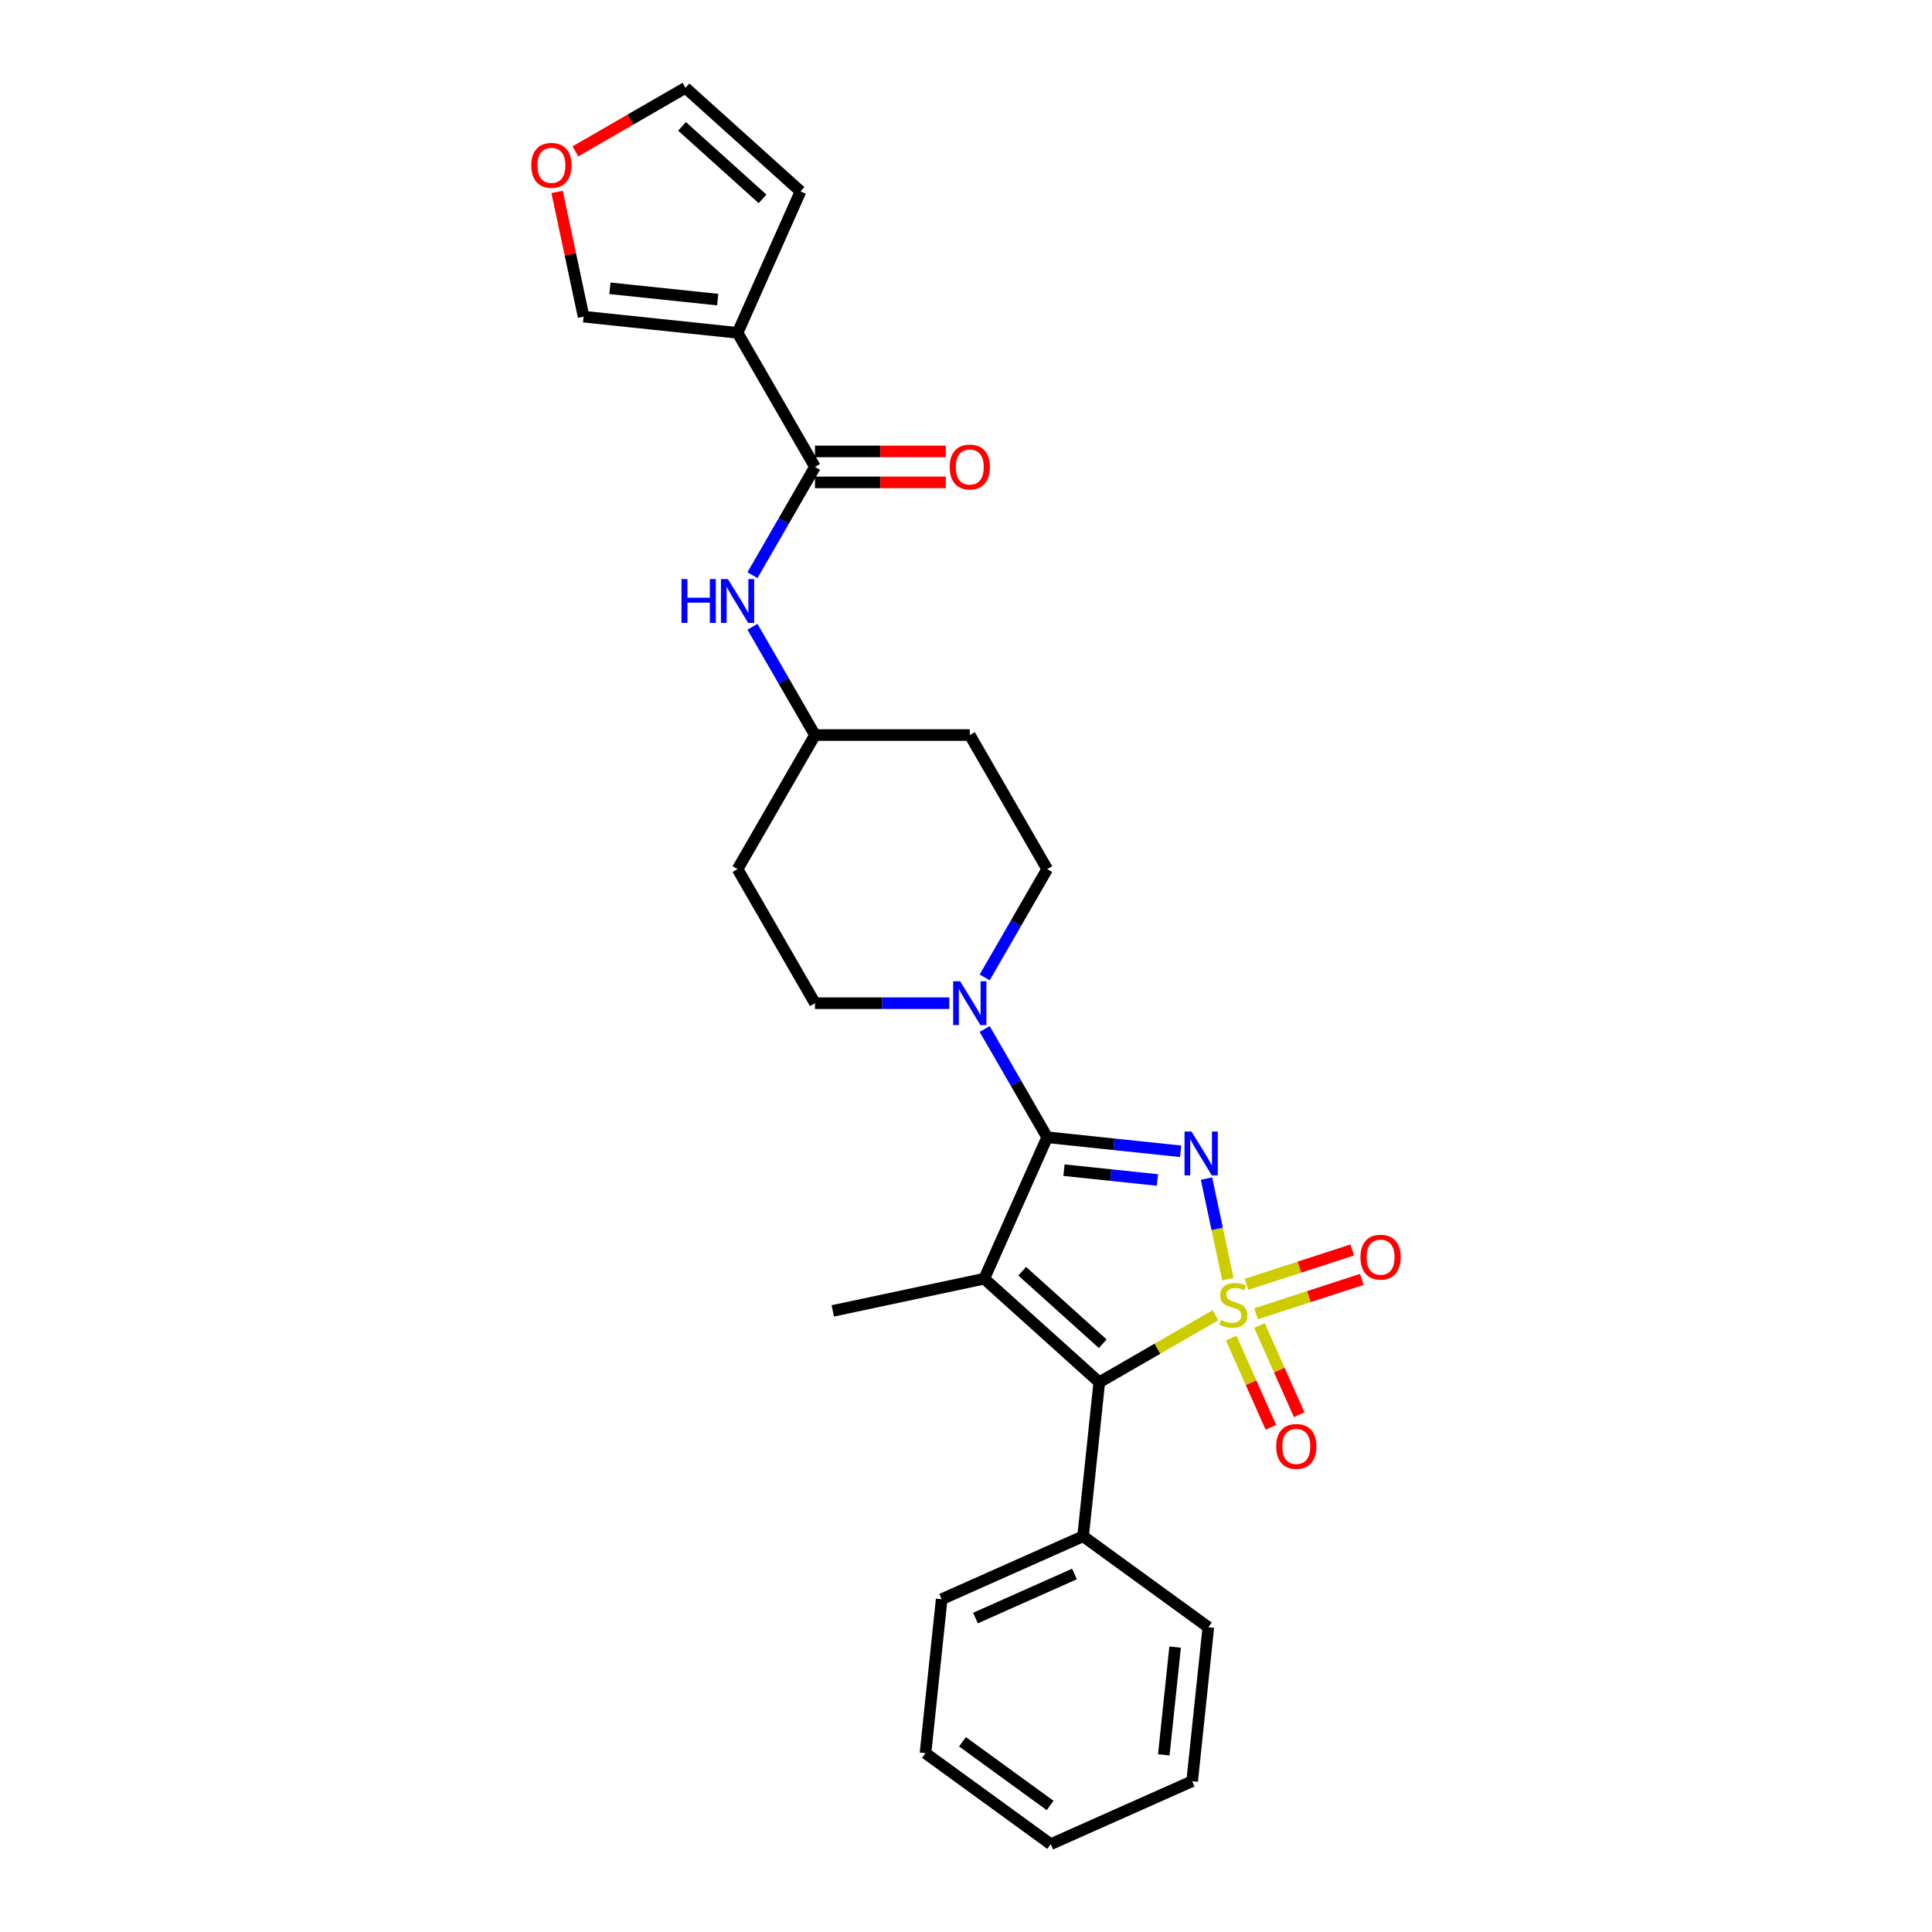 <?xml version='1.0' encoding='iso-8859-1'?>
<svg version='1.1' baseProfile='full'
              xmlns='http://www.w3.org/2000/svg'
                      xmlns:rdkit='http://www.rdkit.org/xml'
                      xmlns:xlink='http://www.w3.org/1999/xlink'
                  xml:space='preserve'
width='1000px' height='1000px' viewBox='0 0 1000 1000'>
<!-- END OF HEADER -->
<rect style='opacity:1.0;fill:#FFFFFF;stroke:none' width='1000' height='1000' x='0' y='0'> </rect>
<path class='bond-0' d='M 635.548,662.086 L 630.016,636.06' style='fill:none;fill-rule:evenodd;stroke:#CCCC00;stroke-width:6px;stroke-linecap:butt;stroke-linejoin:miter;stroke-opacity:1' />
<path class='bond-0' d='M 630.016,636.06 L 624.484,610.034' style='fill:none;fill-rule:evenodd;stroke:#0000FF;stroke-width:6px;stroke-linecap:butt;stroke-linejoin:miter;stroke-opacity:1' />
<path class='bond-3' d='M 629.099,680.761 L 599.041,698.116' style='fill:none;fill-rule:evenodd;stroke:#CCCC00;stroke-width:6px;stroke-linecap:butt;stroke-linejoin:miter;stroke-opacity:1' />
<path class='bond-3' d='M 599.041,698.116 L 568.983,715.47' style='fill:none;fill-rule:evenodd;stroke:#000000;stroke-width:6px;stroke-linecap:butt;stroke-linejoin:miter;stroke-opacity:1' />
<path class='bond-7' d='M 650.134,680.01 L 677.511,671.115' style='fill:none;fill-rule:evenodd;stroke:#CCCC00;stroke-width:6px;stroke-linecap:butt;stroke-linejoin:miter;stroke-opacity:1' />
<path class='bond-7' d='M 677.511,671.115 L 704.887,662.22' style='fill:none;fill-rule:evenodd;stroke:#FF0000;stroke-width:6px;stroke-linecap:butt;stroke-linejoin:miter;stroke-opacity:1' />
<path class='bond-7' d='M 645.181,664.768 L 672.558,655.873' style='fill:none;fill-rule:evenodd;stroke:#CCCC00;stroke-width:6px;stroke-linecap:butt;stroke-linejoin:miter;stroke-opacity:1' />
<path class='bond-7' d='M 672.558,655.873 L 699.935,646.978' style='fill:none;fill-rule:evenodd;stroke:#FF0000;stroke-width:6px;stroke-linecap:butt;stroke-linejoin:miter;stroke-opacity:1' />
<path class='bond-8' d='M 637.259,692.59 L 647.539,715.68' style='fill:none;fill-rule:evenodd;stroke:#CCCC00;stroke-width:6px;stroke-linecap:butt;stroke-linejoin:miter;stroke-opacity:1' />
<path class='bond-8' d='M 647.539,715.68 L 657.819,738.77' style='fill:none;fill-rule:evenodd;stroke:#FF0000;stroke-width:6px;stroke-linecap:butt;stroke-linejoin:miter;stroke-opacity:1' />
<path class='bond-8' d='M 651.899,686.072 L 662.18,709.161' style='fill:none;fill-rule:evenodd;stroke:#CCCC00;stroke-width:6px;stroke-linecap:butt;stroke-linejoin:miter;stroke-opacity:1' />
<path class='bond-8' d='M 662.18,709.161 L 672.46,732.251' style='fill:none;fill-rule:evenodd;stroke:#FF0000;stroke-width:6px;stroke-linecap:butt;stroke-linejoin:miter;stroke-opacity:1' />
<path class='bond-1' d='M 611.109,595.909 L 576.568,592.279' style='fill:none;fill-rule:evenodd;stroke:#0000FF;stroke-width:6px;stroke-linecap:butt;stroke-linejoin:miter;stroke-opacity:1' />
<path class='bond-1' d='M 576.568,592.279 L 542.026,588.648' style='fill:none;fill-rule:evenodd;stroke:#000000;stroke-width:6px;stroke-linecap:butt;stroke-linejoin:miter;stroke-opacity:1' />
<path class='bond-1' d='M 599.071,610.758 L 574.893,608.217' style='fill:none;fill-rule:evenodd;stroke:#0000FF;stroke-width:6px;stroke-linecap:butt;stroke-linejoin:miter;stroke-opacity:1' />
<path class='bond-1' d='M 574.893,608.217 L 550.714,605.676' style='fill:none;fill-rule:evenodd;stroke:#000000;stroke-width:6px;stroke-linecap:butt;stroke-linejoin:miter;stroke-opacity:1' />
<path class='bond-5' d='M 542.026,588.648 L 525.847,560.626' style='fill:none;fill-rule:evenodd;stroke:#000000;stroke-width:6px;stroke-linecap:butt;stroke-linejoin:miter;stroke-opacity:1' />
<path class='bond-5' d='M 525.847,560.626 L 509.668,532.603' style='fill:none;fill-rule:evenodd;stroke:#0000FF;stroke-width:6px;stroke-linecap:butt;stroke-linejoin:miter;stroke-opacity:1' />
<path class='bond-27' d='M 542.026,588.648 L 509.434,661.852' style='fill:none;fill-rule:evenodd;stroke:#000000;stroke-width:6px;stroke-linecap:butt;stroke-linejoin:miter;stroke-opacity:1' />
<path class='bond-2' d='M 509.434,661.852 L 568.983,715.47' style='fill:none;fill-rule:evenodd;stroke:#000000;stroke-width:6px;stroke-linecap:butt;stroke-linejoin:miter;stroke-opacity:1' />
<path class='bond-2' d='M 529.09,657.984 L 570.774,695.517' style='fill:none;fill-rule:evenodd;stroke:#000000;stroke-width:6px;stroke-linecap:butt;stroke-linejoin:miter;stroke-opacity:1' />
<path class='bond-18' d='M 509.434,661.852 L 431.054,678.512' style='fill:none;fill-rule:evenodd;stroke:#000000;stroke-width:6px;stroke-linecap:butt;stroke-linejoin:miter;stroke-opacity:1' />
<path class='bond-12' d='M 568.983,715.47 L 560.607,795.162' style='fill:none;fill-rule:evenodd;stroke:#000000;stroke-width:6px;stroke-linecap:butt;stroke-linejoin:miter;stroke-opacity:1' />
<path class='bond-4' d='M 381.765,172.276 L 421.83,241.671' style='fill:none;fill-rule:evenodd;stroke:#000000;stroke-width:6px;stroke-linecap:butt;stroke-linejoin:miter;stroke-opacity:1' />
<path class='bond-10' d='M 381.765,172.276 L 302.073,163.9' style='fill:none;fill-rule:evenodd;stroke:#000000;stroke-width:6px;stroke-linecap:butt;stroke-linejoin:miter;stroke-opacity:1' />
<path class='bond-10' d='M 371.486,155.081 L 315.702,149.218' style='fill:none;fill-rule:evenodd;stroke:#000000;stroke-width:6px;stroke-linecap:butt;stroke-linejoin:miter;stroke-opacity:1' />
<path class='bond-11' d='M 381.765,172.276 L 414.357,99.073' style='fill:none;fill-rule:evenodd;stroke:#000000;stroke-width:6px;stroke-linecap:butt;stroke-linejoin:miter;stroke-opacity:1' />
<path class='bond-14' d='M 509.668,505.903 L 525.847,477.88' style='fill:none;fill-rule:evenodd;stroke:#0000FF;stroke-width:6px;stroke-linecap:butt;stroke-linejoin:miter;stroke-opacity:1' />
<path class='bond-14' d='M 525.847,477.88 L 542.026,449.857' style='fill:none;fill-rule:evenodd;stroke:#000000;stroke-width:6px;stroke-linecap:butt;stroke-linejoin:miter;stroke-opacity:1' />
<path class='bond-15' d='M 491.352,519.253 L 456.591,519.253' style='fill:none;fill-rule:evenodd;stroke:#0000FF;stroke-width:6px;stroke-linecap:butt;stroke-linejoin:miter;stroke-opacity:1' />
<path class='bond-15' d='M 456.591,519.253 L 421.83,519.253' style='fill:none;fill-rule:evenodd;stroke:#000000;stroke-width:6px;stroke-linecap:butt;stroke-linejoin:miter;stroke-opacity:1' />
<path class='bond-6' d='M 421.83,241.671 L 405.651,269.694' style='fill:none;fill-rule:evenodd;stroke:#000000;stroke-width:6px;stroke-linecap:butt;stroke-linejoin:miter;stroke-opacity:1' />
<path class='bond-6' d='M 405.651,269.694 L 389.472,297.717' style='fill:none;fill-rule:evenodd;stroke:#0000FF;stroke-width:6px;stroke-linecap:butt;stroke-linejoin:miter;stroke-opacity:1' />
<path class='bond-16' d='M 421.83,249.684 L 455.685,249.684' style='fill:none;fill-rule:evenodd;stroke:#000000;stroke-width:6px;stroke-linecap:butt;stroke-linejoin:miter;stroke-opacity:1' />
<path class='bond-16' d='M 455.685,249.684 L 489.541,249.684' style='fill:none;fill-rule:evenodd;stroke:#FF0000;stroke-width:6px;stroke-linecap:butt;stroke-linejoin:miter;stroke-opacity:1' />
<path class='bond-16' d='M 421.83,233.658 L 455.685,233.658' style='fill:none;fill-rule:evenodd;stroke:#000000;stroke-width:6px;stroke-linecap:butt;stroke-linejoin:miter;stroke-opacity:1' />
<path class='bond-16' d='M 455.685,233.658 L 489.541,233.658' style='fill:none;fill-rule:evenodd;stroke:#FF0000;stroke-width:6px;stroke-linecap:butt;stroke-linejoin:miter;stroke-opacity:1' />
<path class='bond-9' d='M 389.472,324.416 L 405.651,352.439' style='fill:none;fill-rule:evenodd;stroke:#0000FF;stroke-width:6px;stroke-linecap:butt;stroke-linejoin:miter;stroke-opacity:1' />
<path class='bond-9' d='M 405.651,352.439 L 421.83,380.462' style='fill:none;fill-rule:evenodd;stroke:#000000;stroke-width:6px;stroke-linecap:butt;stroke-linejoin:miter;stroke-opacity:1' />
<path class='bond-13' d='M 302.073,163.9 L 295.212,131.625' style='fill:none;fill-rule:evenodd;stroke:#000000;stroke-width:6px;stroke-linecap:butt;stroke-linejoin:miter;stroke-opacity:1' />
<path class='bond-13' d='M 295.212,131.625 L 288.352,99.351' style='fill:none;fill-rule:evenodd;stroke:#FF0000;stroke-width:6px;stroke-linecap:butt;stroke-linejoin:miter;stroke-opacity:1' />
<path class='bond-17' d='M 414.357,99.073 L 354.808,45.455' style='fill:none;fill-rule:evenodd;stroke:#000000;stroke-width:6px;stroke-linecap:butt;stroke-linejoin:miter;stroke-opacity:1' />
<path class='bond-17' d='M 394.701,102.94 L 353.017,65.407' style='fill:none;fill-rule:evenodd;stroke:#000000;stroke-width:6px;stroke-linecap:butt;stroke-linejoin:miter;stroke-opacity:1' />
<path class='bond-22' d='M 560.607,795.162 L 487.404,827.754' style='fill:none;fill-rule:evenodd;stroke:#000000;stroke-width:6px;stroke-linecap:butt;stroke-linejoin:miter;stroke-opacity:1' />
<path class='bond-22' d='M 556.145,814.691 L 504.903,837.506' style='fill:none;fill-rule:evenodd;stroke:#000000;stroke-width:6px;stroke-linecap:butt;stroke-linejoin:miter;stroke-opacity:1' />
<path class='bond-23' d='M 560.607,795.162 L 625.434,842.261' style='fill:none;fill-rule:evenodd;stroke:#000000;stroke-width:6px;stroke-linecap:butt;stroke-linejoin:miter;stroke-opacity:1' />
<path class='bond-30' d='M 297.833,78.349 L 326.32,61.902' style='fill:none;fill-rule:evenodd;stroke:#FF0000;stroke-width:6px;stroke-linecap:butt;stroke-linejoin:miter;stroke-opacity:1' />
<path class='bond-30' d='M 326.32,61.902 L 354.808,45.455' style='fill:none;fill-rule:evenodd;stroke:#000000;stroke-width:6px;stroke-linecap:butt;stroke-linejoin:miter;stroke-opacity:1' />
<path class='bond-21' d='M 542.026,449.857 L 501.961,380.462' style='fill:none;fill-rule:evenodd;stroke:#000000;stroke-width:6px;stroke-linecap:butt;stroke-linejoin:miter;stroke-opacity:1' />
<path class='bond-20' d='M 421.83,519.253 L 381.765,449.857' style='fill:none;fill-rule:evenodd;stroke:#000000;stroke-width:6px;stroke-linecap:butt;stroke-linejoin:miter;stroke-opacity:1' />
<path class='bond-19' d='M 421.83,380.462 L 381.765,449.857' style='fill:none;fill-rule:evenodd;stroke:#000000;stroke-width:6px;stroke-linecap:butt;stroke-linejoin:miter;stroke-opacity:1' />
<path class='bond-29' d='M 421.83,380.462 L 501.961,380.462' style='fill:none;fill-rule:evenodd;stroke:#000000;stroke-width:6px;stroke-linecap:butt;stroke-linejoin:miter;stroke-opacity:1' />
<path class='bond-24' d='M 487.404,827.754 L 479.028,907.446' style='fill:none;fill-rule:evenodd;stroke:#000000;stroke-width:6px;stroke-linecap:butt;stroke-linejoin:miter;stroke-opacity:1' />
<path class='bond-25' d='M 625.434,842.261 L 617.058,921.953' style='fill:none;fill-rule:evenodd;stroke:#000000;stroke-width:6px;stroke-linecap:butt;stroke-linejoin:miter;stroke-opacity:1' />
<path class='bond-25' d='M 608.24,852.54 L 602.376,908.324' style='fill:none;fill-rule:evenodd;stroke:#000000;stroke-width:6px;stroke-linecap:butt;stroke-linejoin:miter;stroke-opacity:1' />
<path class='bond-28' d='M 479.028,907.446 L 543.855,954.545' style='fill:none;fill-rule:evenodd;stroke:#000000;stroke-width:6px;stroke-linecap:butt;stroke-linejoin:miter;stroke-opacity:1' />
<path class='bond-28' d='M 498.172,901.545 L 543.551,934.515' style='fill:none;fill-rule:evenodd;stroke:#000000;stroke-width:6px;stroke-linecap:butt;stroke-linejoin:miter;stroke-opacity:1' />
<path class='bond-26' d='M 617.058,921.953 L 543.855,954.545' style='fill:none;fill-rule:evenodd;stroke:#000000;stroke-width:6px;stroke-linecap:butt;stroke-linejoin:miter;stroke-opacity:1' />
<path  class='atom-0' d='M 631.968 683.193
Q 632.224 683.289, 633.282 683.738
Q 634.34 684.186, 635.494 684.475
Q 636.68 684.731, 637.834 684.731
Q 639.981 684.731, 641.231 683.706
Q 642.481 682.648, 642.481 680.821
Q 642.481 679.571, 641.84 678.802
Q 641.231 678.032, 640.27 677.616
Q 639.308 677.199, 637.705 676.718
Q 635.686 676.109, 634.468 675.532
Q 633.282 674.955, 632.417 673.737
Q 631.583 672.519, 631.583 670.468
Q 631.583 667.615, 633.507 665.853
Q 635.462 664.09, 639.308 664.09
Q 641.936 664.09, 644.917 665.34
L 644.18 667.808
Q 641.456 666.686, 639.404 666.686
Q 637.193 666.686, 635.975 667.615
Q 634.757 668.513, 634.789 670.083
Q 634.789 671.301, 635.398 672.039
Q 636.039 672.776, 636.936 673.193
Q 637.866 673.609, 639.404 674.09
Q 641.456 674.731, 642.674 675.372
Q 643.892 676.013, 644.757 677.327
Q 645.654 678.609, 645.654 680.821
Q 645.654 683.962, 643.539 685.661
Q 641.456 687.328, 637.962 687.328
Q 635.943 687.328, 634.404 686.879
Q 632.898 686.462, 631.103 685.725
L 631.968 683.193
' fill='#CCCC00'/>
<path  class='atom-1' d='M 616.702 585.678
L 624.138 597.697
Q 624.876 598.883, 626.061 601.031
Q 627.247 603.178, 627.311 603.307
L 627.311 585.678
L 630.324 585.678
L 630.324 608.371
L 627.215 608.371
L 619.234 595.229
Q 618.305 593.691, 617.311 591.928
Q 616.35 590.165, 616.061 589.62
L 616.061 608.371
L 613.112 608.371
L 613.112 585.678
L 616.702 585.678
' fill='#0000FF'/>
<path  class='atom-6' d='M 496.945 507.906
L 504.381 519.926
Q 505.118 521.112, 506.304 523.259
Q 507.49 525.407, 507.554 525.535
L 507.554 507.906
L 510.567 507.906
L 510.567 530.599
L 507.458 530.599
L 499.477 517.458
Q 498.547 515.919, 497.554 514.157
Q 496.592 512.394, 496.304 511.849
L 496.304 530.599
L 493.355 530.599
L 493.355 507.906
L 496.945 507.906
' fill='#0000FF'/>
<path  class='atom-8' d='M 704.171 650.706
Q 704.171 645.258, 706.863 642.213
Q 709.555 639.168, 714.588 639.168
Q 719.62 639.168, 722.312 642.213
Q 725.005 645.258, 725.005 650.706
Q 725.005 656.219, 722.28 659.361
Q 719.556 662.47, 714.588 662.47
Q 709.587 662.47, 706.863 659.361
Q 704.171 656.251, 704.171 650.706
M 714.588 659.905
Q 718.049 659.905, 719.908 657.598
Q 721.799 655.258, 721.799 650.706
Q 721.799 646.251, 719.908 644.007
Q 718.049 641.732, 714.588 641.732
Q 711.126 641.732, 709.235 643.975
Q 707.376 646.219, 707.376 650.706
Q 707.376 655.29, 709.235 657.598
Q 711.126 659.905, 714.588 659.905
' fill='#FF0000'/>
<path  class='atom-9' d='M 660.554 748.671
Q 660.554 743.223, 663.246 740.178
Q 665.938 737.133, 670.971 737.133
Q 676.003 737.133, 678.695 740.178
Q 681.388 743.223, 681.388 748.671
Q 681.388 754.184, 678.663 757.326
Q 675.939 760.435, 670.971 760.435
Q 665.971 760.435, 663.246 757.326
Q 660.554 754.217, 660.554 748.671
M 670.971 757.871
Q 674.432 757.871, 676.291 755.563
Q 678.182 753.223, 678.182 748.671
Q 678.182 744.216, 676.291 741.973
Q 674.432 739.697, 670.971 739.697
Q 667.509 739.697, 665.618 741.94
Q 663.759 744.184, 663.759 748.671
Q 663.759 753.255, 665.618 755.563
Q 667.509 757.871, 670.971 757.871
' fill='#FF0000'/>
<path  class='atom-10' d='M 352.741 299.72
L 355.818 299.72
L 355.818 309.368
L 367.421 309.368
L 367.421 299.72
L 370.498 299.72
L 370.498 322.413
L 367.421 322.413
L 367.421 311.932
L 355.818 311.932
L 355.818 322.413
L 352.741 322.413
L 352.741 299.72
' fill='#0000FF'/>
<path  class='atom-10' d='M 376.748 299.72
L 384.185 311.74
Q 384.922 312.926, 386.108 315.073
Q 387.294 317.221, 387.358 317.349
L 387.358 299.72
L 390.371 299.72
L 390.371 322.413
L 387.262 322.413
L 379.281 309.272
Q 378.351 307.733, 377.357 305.97
Q 376.396 304.207, 376.107 303.663
L 376.107 322.413
L 373.159 322.413
L 373.159 299.72
L 376.748 299.72
' fill='#0000FF'/>
<path  class='atom-14' d='M 274.995 85.584
Q 274.995 80.135, 277.688 77.09
Q 280.38 74.045, 285.412 74.045
Q 290.445 74.045, 293.137 77.09
Q 295.829 80.135, 295.829 85.584
Q 295.829 91.097, 293.105 94.238
Q 290.381 97.347, 285.412 97.347
Q 280.412 97.347, 277.688 94.238
Q 274.995 91.129, 274.995 85.584
M 285.412 94.783
Q 288.874 94.783, 290.733 92.475
Q 292.624 90.135, 292.624 85.584
Q 292.624 81.129, 290.733 78.885
Q 288.874 76.609, 285.412 76.609
Q 281.951 76.609, 280.06 78.853
Q 278.201 81.097, 278.201 85.584
Q 278.201 90.168, 280.06 92.475
Q 281.951 94.783, 285.412 94.783
' fill='#FF0000'/>
<path  class='atom-17' d='M 491.544 241.735
Q 491.544 236.286, 494.236 233.241
Q 496.929 230.196, 501.961 230.196
Q 506.993 230.196, 509.686 233.241
Q 512.378 236.286, 512.378 241.735
Q 512.378 247.248, 509.654 250.389
Q 506.929 253.499, 501.961 253.499
Q 496.961 253.499, 494.236 250.389
Q 491.544 247.28, 491.544 241.735
M 501.961 250.934
Q 505.423 250.934, 507.282 248.627
Q 509.173 246.287, 509.173 241.735
Q 509.173 237.28, 507.282 235.036
Q 505.423 232.761, 501.961 232.761
Q 498.499 232.761, 496.608 235.004
Q 494.749 237.248, 494.749 241.735
Q 494.749 246.319, 496.608 248.627
Q 498.499 250.934, 501.961 250.934
' fill='#FF0000'/>
</svg>
